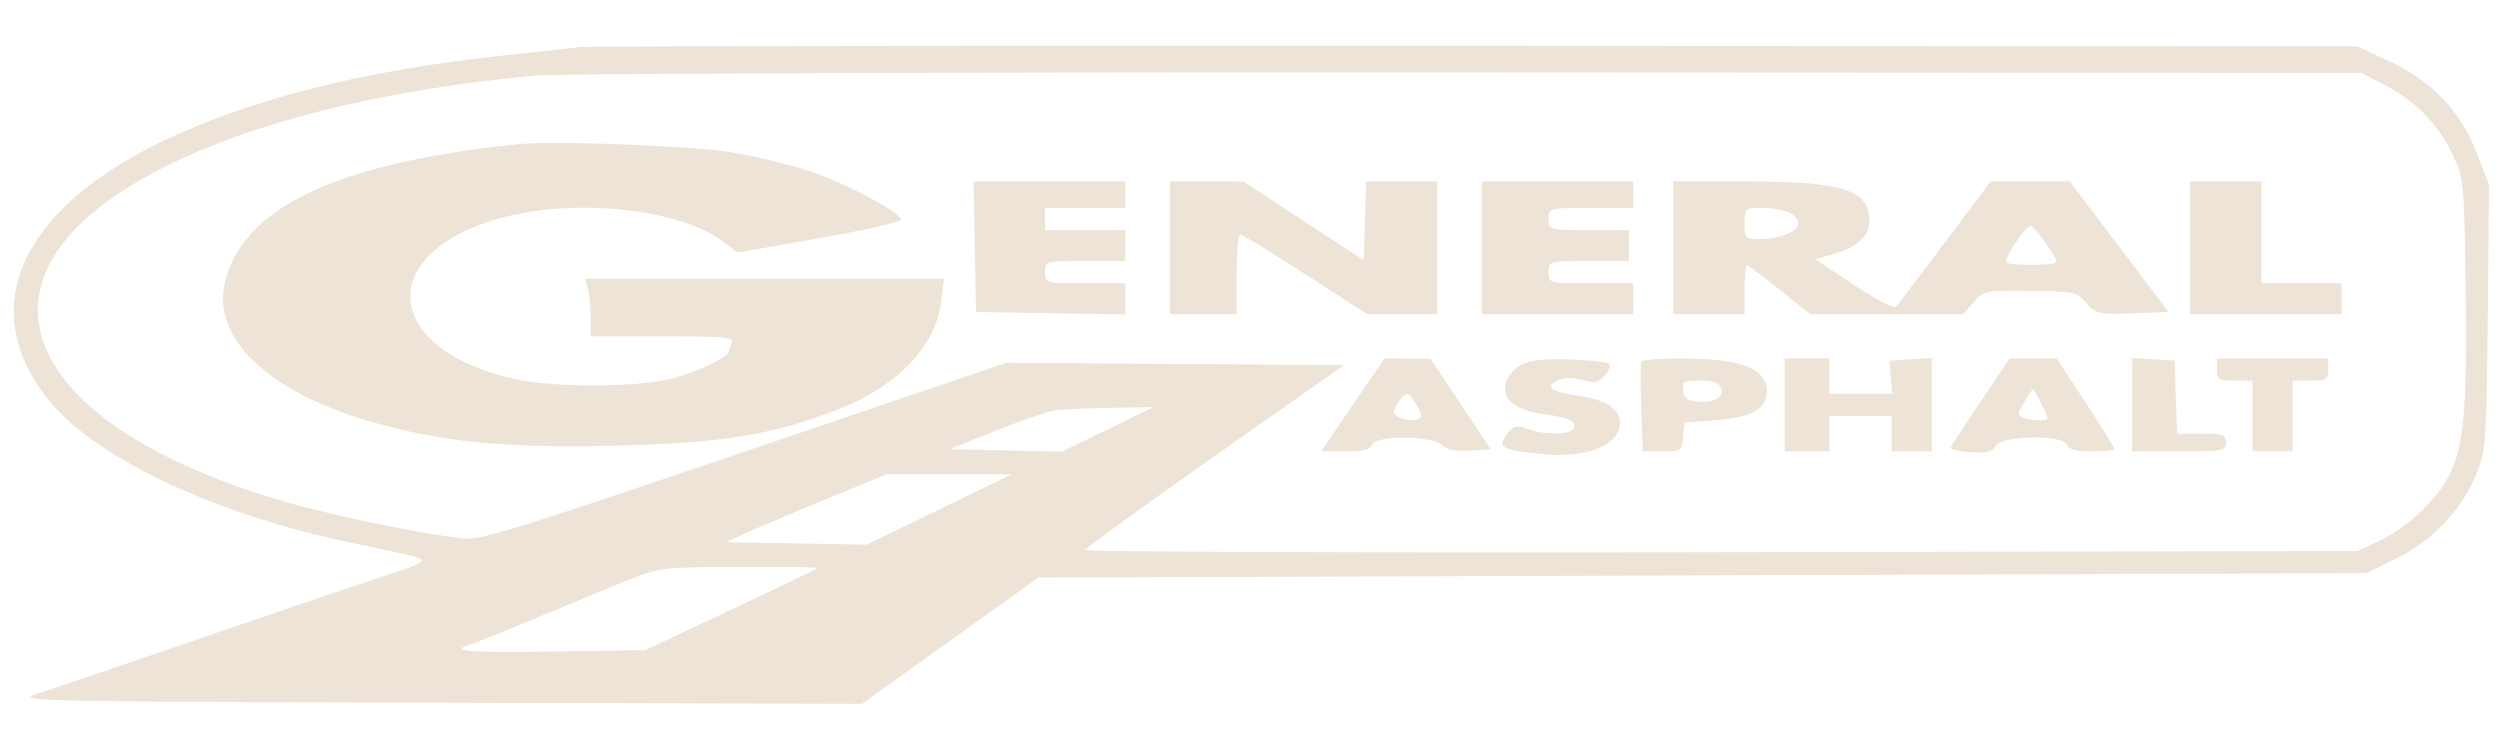 <svg width="117" height="35" fill="none" xmlns="http://www.w3.org/2000/svg"><g clip-path="url(#clip0_2381_9048)"><path fill-rule="evenodd" clip-rule="evenodd" d="M27.122 2.204c-.344.043-1.94.22-3.545.391-5.963.64-10.808 1.782-14.838 3.502C1.127 9.344-1.37 14.295 2.335 18.79c2.193 2.659 7.732 5.272 13.944 6.578 3.485.733 3.44.722 3.44.89 0 .084-.492.304-1.095.49-.601.186-4.425 1.478-8.496 2.87a1571.44 1571.44 0 01-8.445 2.874c-.984.322.074.344 18.81.393l19.851.053 4.127-2.953L48.6 27.03l31.072-.103 31.073-.104 1.389-.68c1.691-.826 3.078-2.284 3.751-3.94.459-1.127.484-1.463.542-7.369l.061-6.188-.551-1.431c-.763-1.985-2.112-3.414-4.094-4.337l-1.524-.71-41.285-.021c-22.707-.013-41.567.013-41.911.056zM25.037 3.54c-8.929.837-16.08 2.96-20.135 5.978-6.325 4.707-2.811 10.644 8.224 13.902 2.15.635 6.267 1.503 8.262 1.743 1.223.147.655.326 22.078-6.952l3.626-1.232 7.906.054 7.906.055-6.047 4.247c-3.325 2.336-6.052 4.319-6.058 4.406-.006.087 13.383.134 29.754.104l29.765-.056.964-.442c1.214-.558 2.561-1.758 3.205-2.855.806-1.375.984-3.107.906-8.859-.069-5.158-.08-5.267-.617-6.405-.665-1.41-1.716-2.487-3.162-3.245l-1.087-.57-41.807-.024c-22.994-.014-42.651.054-43.683.15zm-.834 3.213c-8.46.876-12.877 2.975-13.68 6.502-.597 2.616 2.092 5.134 6.952 6.512 3.278.93 6.191 1.21 11.315 1.09 4.854-.113 7.206-.481 10.173-1.592 2.957-1.107 4.827-2.999 5.082-5.141l.129-1.076H27.386l.126.466c.069.256.127.862.128 1.346l.003.88h3.359c2.976 0 3.344.038 3.232.329-.07.18-.127.359-.127.397 0 .225-1.56.964-2.618 1.241-1.655.433-5.616.443-7.458.018-6.547-1.509-6.405-6.35.225-7.713 3.357-.69 7.735-.106 9.557 1.275l.706.534 3.86-.681c2.123-.375 3.832-.765 3.798-.866-.13-.39-2.688-1.742-4.28-2.265-.916-.301-2.543-.694-3.614-.873-1.88-.313-8.37-.56-10.08-.383zm21.419 4.792l.057 3.056 3.493.057 3.492.057v-1.46h-1.876c-1.863 0-1.877-.004-1.877-.518 0-.512.023-.518 1.75-.518h2.003v-1.451h-3.753V9.732h3.753V8.489h-7.1l.058 3.056zm9.128.052v3.108h3.127V12.84c0-1.025.074-1.864.165-1.864.09 0 1.465.839 3.056 1.864l2.891 1.865h3.271V8.488h-3.32l-.06 1.846-.06 1.845-2.815-1.843-2.815-1.844-1.72-.002-1.72-.002v3.108zm14.596 0v3.108h7.089v-1.45h-1.981c-1.974 0-1.98-.002-1.98-.518 0-.514.013-.518 1.876-.518h1.876v-1.451H74.35c-1.863 0-1.877-.003-1.877-.518 0-.516.007-.518 1.981-.518h1.98V8.489h-7.088v3.108zm8.965 0v3.108h3.337v-1.14c0-.626.052-1.14.115-1.14.064 0 .754.514 1.535 1.14l1.42 1.14h7.167l.483-.559c.471-.543.542-.558 2.647-.532 2.058.025 2.186.052 2.631.567.443.511.56.538 2.155.48l1.686-.06-2.312-3.056-2.313-3.056h-3.695l-2.139 2.85c-1.176 1.566-2.209 2.926-2.295 3.02-.086.096-.97-.365-1.966-1.024l-1.81-1.197.864-.253c1.13-.332 1.665-.835 1.665-1.563 0-1.435-1.246-1.83-5.786-1.831l-3.389-.002v3.108zm24.188 0v3.108h7.089v-1.45h-3.753V8.488h-3.336v3.108zm-20.851-1.14c0 .689.036.726.716.726.954 0 1.786-.332 1.786-.713 0-.44-.67-.737-1.654-.737-.83 0-.848.015-.848.725zm12.666.93c-.3.454-.48.862-.402.907.264.153 2.331.126 2.331-.03 0-.251-1.041-1.703-1.221-1.703-.09 0-.409.372-.708.826zM63.308 18.95l-1.482 2.176h1.131c.813 0 1.165-.088 1.251-.311.172-.446 2.776-.437 3.274.012.244.22.668.303 1.318.26l.96-.065-1.407-2.12-1.405-2.119-1.079-.004-1.078-.004-1.483 2.175zm7.865-1.861c-.314.175-.633.564-.71.866-.184.732.47 1.254 1.792 1.428 1.162.153 1.58.36 1.38.683-.183.293-1.373.298-2.136.01-.505-.19-.636-.157-.964.244-.489.6-.254.741 1.538.922 2.198.223 3.736-.384 3.736-1.473 0-.621-.64-1.043-1.876-1.237-1.345-.21-1.64-.404-1.073-.705.313-.167.674-.18 1.166-.046.595.163.773.13 1.073-.2.198-.217.29-.464.205-.549-.085-.084-.921-.178-1.858-.208-1.228-.039-1.862.035-2.273.265zm5.636-.159c-.037.085-.035 1.065.002 2.176l.07 2.02h.91c.875 0 .914-.027.977-.674l.065-.673 1.504-.116c1.65-.128 2.353-.532 2.353-1.352 0-1.06-1.232-1.533-4.001-1.535-.997 0-1.843.069-1.88.154zm6.715 2.02v2.176h2.085v-1.658h2.92v1.658h1.876v-4.374l-.99.063-.99.063.068.777.068.777h-2.952v-1.658h-2.085v2.176zm9.17-.155c-.743 1.11-1.379 2.08-1.413 2.154-.034.073.377.168.915.21.764.06 1.027-.002 1.207-.289.312-.496 3.145-.543 3.333-.055.085.22.429.31 1.17.31.576 0 1.048-.049 1.048-.109s-.607-1.04-1.349-2.175l-1.35-2.066h-2.209l-1.351 2.02zm7.094.144v2.187h2.19c2.05 0 2.189-.027 2.189-.415 0-.363-.139-.414-1.139-.414h-1.138l-.06-1.71-.061-1.709-.99-.063-.99-.063v2.187zm3.962-1.646c0 .466.083.518.834.518h.834v3.315h1.877v-3.315h.834c.75 0 .834-.052.834-.518v-.518h-5.213v.518zm-24.984.984c.05.35.223.48.692.52.778.067 1.249-.218 1.08-.655-.089-.23-.392-.331-.983-.331-.768 0-.849.047-.789.466zm15.96.548c-.321.54-.324.612-.028.725.41.157 1.129.164 1.129.011 0-.142-.617-1.336-.69-1.336-.03 0-.215.27-.411.6zm-29.311.05c-.232.368-.232.47.002.618.329.207.886.236 1.068.055.139-.138-.438-1.116-.658-1.116-.074 0-.26.2-.412.442zm-15.982.321c-.344.044-1.606.473-2.805.953l-2.178.873 2.622.058 2.622.058 2.145-1.042 2.144-1.042-1.963.03c-1.079.018-2.243.068-2.587.112zM38.59 23.39c-1.606.66-3.295 1.375-3.753 1.592l-.834.393 3.278.057 3.278.057 3.394-1.644 3.394-1.644-2.919-.005-2.919-.004-2.919 1.198zm-9.383 3.835c-.918.373-2.841 1.166-4.275 1.764-1.433.597-2.77 1.135-2.97 1.195-.977.29-.01.365 3.936.307l4.302-.064 3.987-1.879c2.192-1.033 4.025-1.913 4.073-1.956.048-.043-1.594-.07-3.65-.06-3.72.016-3.741.02-5.403.694z" fill="#EDE3D6"/></g><defs><clipPath id="clip0_2381_9048"><path fill="#fff" transform="translate(.117 2)" d="M0 0h116.767v31H0z"/></clipPath></defs></svg>